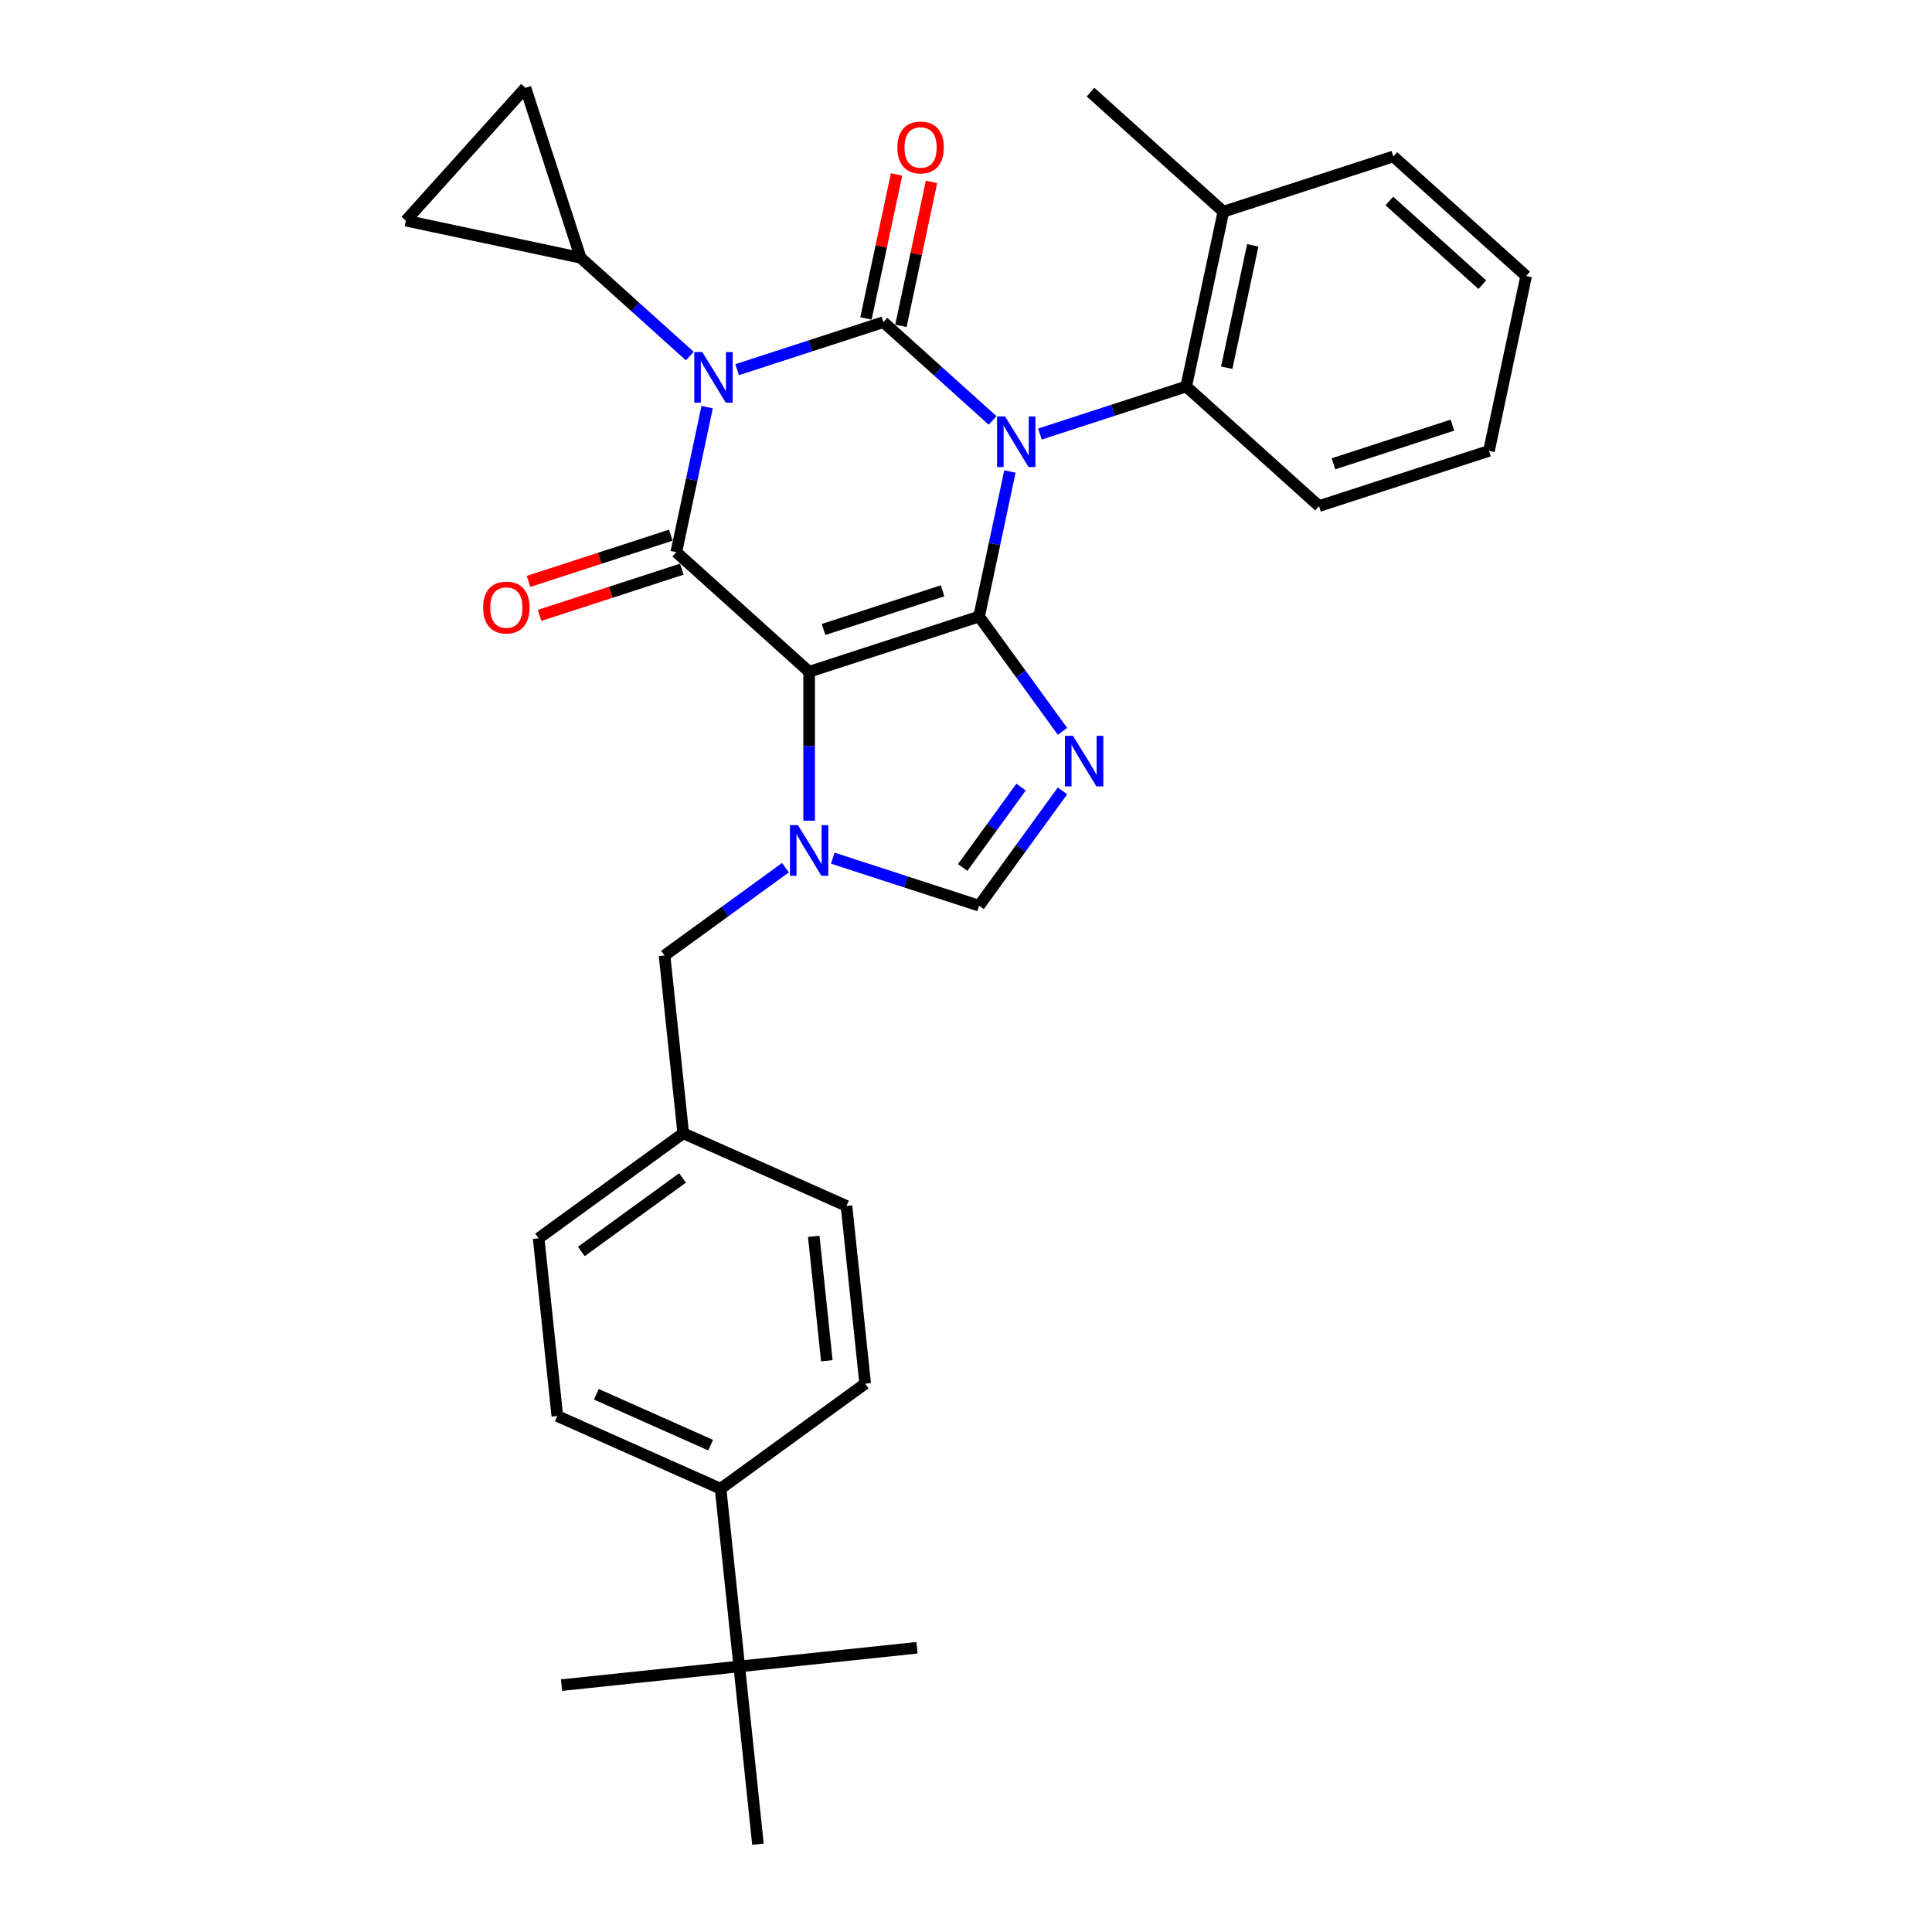 <?xml version='1.0' encoding='iso-8859-1'?>
<svg version='1.1' baseProfile='full'
              xmlns='http://www.w3.org/2000/svg'
                      xmlns:rdkit='http://www.rdkit.org/xml'
                      xmlns:xlink='http://www.w3.org/1999/xlink'
                  xml:space='preserve'
width='1000px' height='1000px' viewBox='0 0 1000 1000'>
<!-- END OF HEADER -->
<rect style='opacity:1.0;fill:#FFFFFF;stroke:none' width='1000' height='1000' x='0' y='0'> </rect>
<path class='bond-0' d='M 381.539,191.345 L 419.403,179.042' style='fill:none;fill-rule:evenodd;stroke:#0000FF;stroke-width:6px;stroke-linecap:butt;stroke-linejoin:miter;stroke-opacity:1' />
<path class='bond-0' d='M 419.403,179.042 L 457.266,166.74' style='fill:none;fill-rule:evenodd;stroke:#000000;stroke-width:6px;stroke-linecap:butt;stroke-linejoin:miter;stroke-opacity:1' />
<path class='bond-1' d='M 366.016,210.735 L 358.038,248.27' style='fill:none;fill-rule:evenodd;stroke:#0000FF;stroke-width:6px;stroke-linecap:butt;stroke-linejoin:miter;stroke-opacity:1' />
<path class='bond-1' d='M 358.038,248.27 L 350.06,285.804' style='fill:none;fill-rule:evenodd;stroke:#000000;stroke-width:6px;stroke-linecap:butt;stroke-linejoin:miter;stroke-opacity:1' />
<path class='bond-2' d='M 357.045,184.297 L 328.797,158.863' style='fill:none;fill-rule:evenodd;stroke:#0000FF;stroke-width:6px;stroke-linecap:butt;stroke-linejoin:miter;stroke-opacity:1' />
<path class='bond-2' d='M 328.797,158.863 L 300.55,133.429' style='fill:none;fill-rule:evenodd;stroke:#000000;stroke-width:6px;stroke-linecap:butt;stroke-linejoin:miter;stroke-opacity:1' />
<path class='bond-3' d='M 457.266,166.74 L 485.513,192.174' style='fill:none;fill-rule:evenodd;stroke:#000000;stroke-width:6px;stroke-linecap:butt;stroke-linejoin:miter;stroke-opacity:1' />
<path class='bond-3' d='M 485.513,192.174 L 513.761,217.608' style='fill:none;fill-rule:evenodd;stroke:#0000FF;stroke-width:6px;stroke-linecap:butt;stroke-linejoin:miter;stroke-opacity:1' />
<path class='bond-4' d='M 466.314,168.663 L 474.233,131.406' style='fill:none;fill-rule:evenodd;stroke:#000000;stroke-width:6px;stroke-linecap:butt;stroke-linejoin:miter;stroke-opacity:1' />
<path class='bond-4' d='M 474.233,131.406 L 482.152,94.149' style='fill:none;fill-rule:evenodd;stroke:#FF0000;stroke-width:6px;stroke-linecap:butt;stroke-linejoin:miter;stroke-opacity:1' />
<path class='bond-4' d='M 448.218,164.816 L 456.137,127.559' style='fill:none;fill-rule:evenodd;stroke:#000000;stroke-width:6px;stroke-linecap:butt;stroke-linejoin:miter;stroke-opacity:1' />
<path class='bond-4' d='M 456.137,127.559 L 464.056,90.302' style='fill:none;fill-rule:evenodd;stroke:#FF0000;stroke-width:6px;stroke-linecap:butt;stroke-linejoin:miter;stroke-opacity:1' />
<path class='bond-5' d='M 538.255,224.656 L 576.119,212.353' style='fill:none;fill-rule:evenodd;stroke:#0000FF;stroke-width:6px;stroke-linecap:butt;stroke-linejoin:miter;stroke-opacity:1' />
<path class='bond-5' d='M 576.119,212.353 L 613.982,200.051' style='fill:none;fill-rule:evenodd;stroke:#000000;stroke-width:6px;stroke-linecap:butt;stroke-linejoin:miter;stroke-opacity:1' />
<path class='bond-6' d='M 522.732,244.046 L 514.754,281.581' style='fill:none;fill-rule:evenodd;stroke:#0000FF;stroke-width:6px;stroke-linecap:butt;stroke-linejoin:miter;stroke-opacity:1' />
<path class='bond-6' d='M 514.754,281.581 L 506.776,319.115' style='fill:none;fill-rule:evenodd;stroke:#000000;stroke-width:6px;stroke-linecap:butt;stroke-linejoin:miter;stroke-opacity:1' />
<path class='bond-7' d='M 350.06,285.804 L 418.802,347.7' style='fill:none;fill-rule:evenodd;stroke:#000000;stroke-width:6px;stroke-linecap:butt;stroke-linejoin:miter;stroke-opacity:1' />
<path class='bond-8' d='M 347.201,277.007 L 310.383,288.97' style='fill:none;fill-rule:evenodd;stroke:#000000;stroke-width:6px;stroke-linecap:butt;stroke-linejoin:miter;stroke-opacity:1' />
<path class='bond-8' d='M 310.383,288.97 L 273.565,300.933' style='fill:none;fill-rule:evenodd;stroke:#FF0000;stroke-width:6px;stroke-linecap:butt;stroke-linejoin:miter;stroke-opacity:1' />
<path class='bond-8' d='M 352.918,294.602 L 316.1,306.565' style='fill:none;fill-rule:evenodd;stroke:#000000;stroke-width:6px;stroke-linecap:butt;stroke-linejoin:miter;stroke-opacity:1' />
<path class='bond-8' d='M 316.1,306.565 L 279.282,318.527' style='fill:none;fill-rule:evenodd;stroke:#FF0000;stroke-width:6px;stroke-linecap:butt;stroke-linejoin:miter;stroke-opacity:1' />
<path class='bond-9' d='M 382.643,862.551 L 372.974,770.556' style='fill:none;fill-rule:evenodd;stroke:#000000;stroke-width:6px;stroke-linecap:butt;stroke-linejoin:miter;stroke-opacity:1' />
<path class='bond-10' d='M 382.643,862.551 L 290.648,872.22' style='fill:none;fill-rule:evenodd;stroke:#000000;stroke-width:6px;stroke-linecap:butt;stroke-linejoin:miter;stroke-opacity:1' />
<path class='bond-11' d='M 382.643,862.551 L 474.637,852.882' style='fill:none;fill-rule:evenodd;stroke:#000000;stroke-width:6px;stroke-linecap:butt;stroke-linejoin:miter;stroke-opacity:1' />
<path class='bond-12' d='M 382.643,862.551 L 392.312,954.545' style='fill:none;fill-rule:evenodd;stroke:#000000;stroke-width:6px;stroke-linecap:butt;stroke-linejoin:miter;stroke-opacity:1' />
<path class='bond-13' d='M 418.802,347.7 L 506.776,319.115' style='fill:none;fill-rule:evenodd;stroke:#000000;stroke-width:6px;stroke-linecap:butt;stroke-linejoin:miter;stroke-opacity:1' />
<path class='bond-13' d='M 426.281,325.817 L 487.863,305.808' style='fill:none;fill-rule:evenodd;stroke:#000000;stroke-width:6px;stroke-linecap:butt;stroke-linejoin:miter;stroke-opacity:1' />
<path class='bond-14' d='M 418.802,347.7 L 418.802,386.245' style='fill:none;fill-rule:evenodd;stroke:#000000;stroke-width:6px;stroke-linecap:butt;stroke-linejoin:miter;stroke-opacity:1' />
<path class='bond-14' d='M 418.802,386.245 L 418.802,424.79' style='fill:none;fill-rule:evenodd;stroke:#0000FF;stroke-width:6px;stroke-linecap:butt;stroke-linejoin:miter;stroke-opacity:1' />
<path class='bond-15' d='M 506.776,319.115 L 528.363,348.827' style='fill:none;fill-rule:evenodd;stroke:#000000;stroke-width:6px;stroke-linecap:butt;stroke-linejoin:miter;stroke-opacity:1' />
<path class='bond-15' d='M 528.363,348.827 L 549.95,378.54' style='fill:none;fill-rule:evenodd;stroke:#0000FF;stroke-width:6px;stroke-linecap:butt;stroke-linejoin:miter;stroke-opacity:1' />
<path class='bond-16' d='M 549.95,409.361 L 528.363,439.073' style='fill:none;fill-rule:evenodd;stroke:#0000FF;stroke-width:6px;stroke-linecap:butt;stroke-linejoin:miter;stroke-opacity:1' />
<path class='bond-16' d='M 528.363,439.073 L 506.776,468.786' style='fill:none;fill-rule:evenodd;stroke:#000000;stroke-width:6px;stroke-linecap:butt;stroke-linejoin:miter;stroke-opacity:1' />
<path class='bond-16' d='M 528.507,407.401 L 513.396,428.199' style='fill:none;fill-rule:evenodd;stroke:#0000FF;stroke-width:6px;stroke-linecap:butt;stroke-linejoin:miter;stroke-opacity:1' />
<path class='bond-16' d='M 513.396,428.199 L 498.285,448.998' style='fill:none;fill-rule:evenodd;stroke:#000000;stroke-width:6px;stroke-linecap:butt;stroke-linejoin:miter;stroke-opacity:1' />
<path class='bond-17' d='M 506.776,468.786 L 468.912,456.483' style='fill:none;fill-rule:evenodd;stroke:#000000;stroke-width:6px;stroke-linecap:butt;stroke-linejoin:miter;stroke-opacity:1' />
<path class='bond-17' d='M 468.912,456.483 L 431.049,444.18' style='fill:none;fill-rule:evenodd;stroke:#0000FF;stroke-width:6px;stroke-linecap:butt;stroke-linejoin:miter;stroke-opacity:1' />
<path class='bond-18' d='M 406.555,449.099 L 375.26,471.836' style='fill:none;fill-rule:evenodd;stroke:#0000FF;stroke-width:6px;stroke-linecap:butt;stroke-linejoin:miter;stroke-opacity:1' />
<path class='bond-18' d='M 375.26,471.836 L 343.966,494.572' style='fill:none;fill-rule:evenodd;stroke:#000000;stroke-width:6px;stroke-linecap:butt;stroke-linejoin:miter;stroke-opacity:1' />
<path class='bond-19' d='M 372.974,770.556 L 288.469,732.932' style='fill:none;fill-rule:evenodd;stroke:#000000;stroke-width:6px;stroke-linecap:butt;stroke-linejoin:miter;stroke-opacity:1' />
<path class='bond-19' d='M 367.823,748.012 L 308.67,721.675' style='fill:none;fill-rule:evenodd;stroke:#000000;stroke-width:6px;stroke-linecap:butt;stroke-linejoin:miter;stroke-opacity:1' />
<path class='bond-20' d='M 372.974,770.556 L 447.809,716.185' style='fill:none;fill-rule:evenodd;stroke:#000000;stroke-width:6px;stroke-linecap:butt;stroke-linejoin:miter;stroke-opacity:1' />
<path class='bond-21' d='M 288.469,732.932 L 278.8,640.938' style='fill:none;fill-rule:evenodd;stroke:#000000;stroke-width:6px;stroke-linecap:butt;stroke-linejoin:miter;stroke-opacity:1' />
<path class='bond-22' d='M 300.55,133.429 L 210.07,114.196' style='fill:none;fill-rule:evenodd;stroke:#000000;stroke-width:6px;stroke-linecap:butt;stroke-linejoin:miter;stroke-opacity:1' />
<path class='bond-23' d='M 300.55,133.429 L 271.965,45.455' style='fill:none;fill-rule:evenodd;stroke:#000000;stroke-width:6px;stroke-linecap:butt;stroke-linejoin:miter;stroke-opacity:1' />
<path class='bond-24' d='M 210.07,114.196 L 271.965,45.455' style='fill:none;fill-rule:evenodd;stroke:#000000;stroke-width:6px;stroke-linecap:butt;stroke-linejoin:miter;stroke-opacity:1' />
<path class='bond-25' d='M 721.188,80.986 L 789.93,142.882' style='fill:none;fill-rule:evenodd;stroke:#000000;stroke-width:6px;stroke-linecap:butt;stroke-linejoin:miter;stroke-opacity:1' />
<path class='bond-25' d='M 719.12,104.019 L 767.24,147.346' style='fill:none;fill-rule:evenodd;stroke:#000000;stroke-width:6px;stroke-linecap:butt;stroke-linejoin:miter;stroke-opacity:1' />
<path class='bond-26' d='M 721.188,80.986 L 633.214,109.571' style='fill:none;fill-rule:evenodd;stroke:#000000;stroke-width:6px;stroke-linecap:butt;stroke-linejoin:miter;stroke-opacity:1' />
<path class='bond-27' d='M 789.93,142.882 L 770.698,233.362' style='fill:none;fill-rule:evenodd;stroke:#000000;stroke-width:6px;stroke-linecap:butt;stroke-linejoin:miter;stroke-opacity:1' />
<path class='bond-28' d='M 770.698,233.362 L 682.724,261.946' style='fill:none;fill-rule:evenodd;stroke:#000000;stroke-width:6px;stroke-linecap:butt;stroke-linejoin:miter;stroke-opacity:1' />
<path class='bond-28' d='M 751.785,220.055 L 690.203,240.064' style='fill:none;fill-rule:evenodd;stroke:#000000;stroke-width:6px;stroke-linecap:butt;stroke-linejoin:miter;stroke-opacity:1' />
<path class='bond-29' d='M 682.724,261.946 L 613.982,200.051' style='fill:none;fill-rule:evenodd;stroke:#000000;stroke-width:6px;stroke-linecap:butt;stroke-linejoin:miter;stroke-opacity:1' />
<path class='bond-30' d='M 613.982,200.051 L 633.214,109.571' style='fill:none;fill-rule:evenodd;stroke:#000000;stroke-width:6px;stroke-linecap:butt;stroke-linejoin:miter;stroke-opacity:1' />
<path class='bond-30' d='M 634.963,190.325 L 648.425,126.989' style='fill:none;fill-rule:evenodd;stroke:#000000;stroke-width:6px;stroke-linecap:butt;stroke-linejoin:miter;stroke-opacity:1' />
<path class='bond-31' d='M 633.214,109.571 L 564.472,47.675' style='fill:none;fill-rule:evenodd;stroke:#000000;stroke-width:6px;stroke-linecap:butt;stroke-linejoin:miter;stroke-opacity:1' />
<path class='bond-32' d='M 447.809,716.185 L 438.14,624.19' style='fill:none;fill-rule:evenodd;stroke:#000000;stroke-width:6px;stroke-linecap:butt;stroke-linejoin:miter;stroke-opacity:1' />
<path class='bond-32' d='M 427.959,704.32 L 421.191,639.923' style='fill:none;fill-rule:evenodd;stroke:#000000;stroke-width:6px;stroke-linecap:butt;stroke-linejoin:miter;stroke-opacity:1' />
<path class='bond-33' d='M 438.14,624.19 L 353.636,586.567' style='fill:none;fill-rule:evenodd;stroke:#000000;stroke-width:6px;stroke-linecap:butt;stroke-linejoin:miter;stroke-opacity:1' />
<path class='bond-34' d='M 278.8,640.938 L 353.636,586.567' style='fill:none;fill-rule:evenodd;stroke:#000000;stroke-width:6px;stroke-linecap:butt;stroke-linejoin:miter;stroke-opacity:1' />
<path class='bond-34' d='M 300.9,647.749 L 353.284,609.689' style='fill:none;fill-rule:evenodd;stroke:#000000;stroke-width:6px;stroke-linecap:butt;stroke-linejoin:miter;stroke-opacity:1' />
<path class='bond-35' d='M 353.636,586.567 L 343.966,494.572' style='fill:none;fill-rule:evenodd;stroke:#000000;stroke-width:6px;stroke-linecap:butt;stroke-linejoin:miter;stroke-opacity:1' />
<path  class='atom-0' d='M 363.501 182.226
L 372.085 196.101
Q 372.936 197.47, 374.305 199.949
Q 375.674 202.428, 375.748 202.576
L 375.748 182.226
L 379.227 182.226
L 379.227 208.422
L 375.637 208.422
L 366.424 193.252
Q 365.351 191.476, 364.204 189.441
Q 363.094 187.406, 362.761 186.777
L 362.761 208.422
L 359.357 208.422
L 359.357 182.226
L 363.501 182.226
' fill='#0000FF'/>
<path  class='atom-2' d='M 520.217 215.537
L 528.801 229.412
Q 529.652 230.781, 531.021 233.26
Q 532.39 235.739, 532.464 235.887
L 532.464 215.537
L 535.943 215.537
L 535.943 241.733
L 532.353 241.733
L 523.14 226.563
Q 522.067 224.787, 520.92 222.752
Q 519.81 220.717, 519.477 220.088
L 519.477 241.733
L 516.073 241.733
L 516.073 215.537
L 520.217 215.537
' fill='#0000FF'/>
<path  class='atom-4' d='M 250.061 314.463
Q 250.061 308.173, 253.169 304.658
Q 256.277 301.142, 262.086 301.142
Q 267.895 301.142, 271.003 304.658
Q 274.111 308.173, 274.111 314.463
Q 274.111 320.827, 270.966 324.453
Q 267.821 328.042, 262.086 328.042
Q 256.314 328.042, 253.169 324.453
Q 250.061 320.864, 250.061 314.463
M 262.086 325.082
Q 266.082 325.082, 268.228 322.418
Q 270.411 319.717, 270.411 314.463
Q 270.411 309.32, 268.228 306.73
Q 266.082 304.103, 262.086 304.103
Q 258.09 304.103, 255.907 306.693
Q 253.761 309.283, 253.761 314.463
Q 253.761 319.754, 255.907 322.418
Q 258.09 325.082, 262.086 325.082
' fill='#FF0000'/>
<path  class='atom-5' d='M 464.473 76.334
Q 464.473 70.043, 467.581 66.528
Q 470.689 63.013, 476.498 63.013
Q 482.307 63.013, 485.415 66.528
Q 488.523 70.043, 488.523 76.334
Q 488.523 82.698, 485.378 86.324
Q 482.233 89.913, 476.498 89.913
Q 470.726 89.913, 467.581 86.324
Q 464.473 82.735, 464.473 76.334
M 476.498 86.953
Q 480.494 86.953, 482.64 84.289
Q 484.823 81.588, 484.823 76.334
Q 484.823 71.191, 482.64 68.6
Q 480.494 65.973, 476.498 65.973
Q 472.502 65.973, 470.319 68.564
Q 468.173 71.153, 468.173 76.334
Q 468.173 81.625, 470.319 84.289
Q 472.502 86.953, 476.498 86.953
' fill='#FF0000'/>
<path  class='atom-9' d='M 555.356 380.852
L 563.94 394.727
Q 564.791 396.096, 566.16 398.575
Q 567.529 401.055, 567.603 401.203
L 567.603 380.852
L 571.081 380.852
L 571.081 407.049
L 567.492 407.049
L 558.279 391.878
Q 557.206 390.102, 556.059 388.067
Q 554.949 386.032, 554.616 385.403
L 554.616 407.049
L 551.212 407.049
L 551.212 380.852
L 555.356 380.852
' fill='#0000FF'/>
<path  class='atom-11' d='M 413.011 427.103
L 421.595 440.978
Q 422.446 442.347, 423.815 444.826
Q 425.184 447.305, 425.258 447.453
L 425.258 427.103
L 428.736 427.103
L 428.736 453.299
L 425.147 453.299
L 415.934 438.129
Q 414.861 436.353, 413.714 434.318
Q 412.604 432.283, 412.271 431.654
L 412.271 453.299
L 408.867 453.299
L 408.867 427.103
L 413.011 427.103
' fill='#0000FF'/>
</svg>
